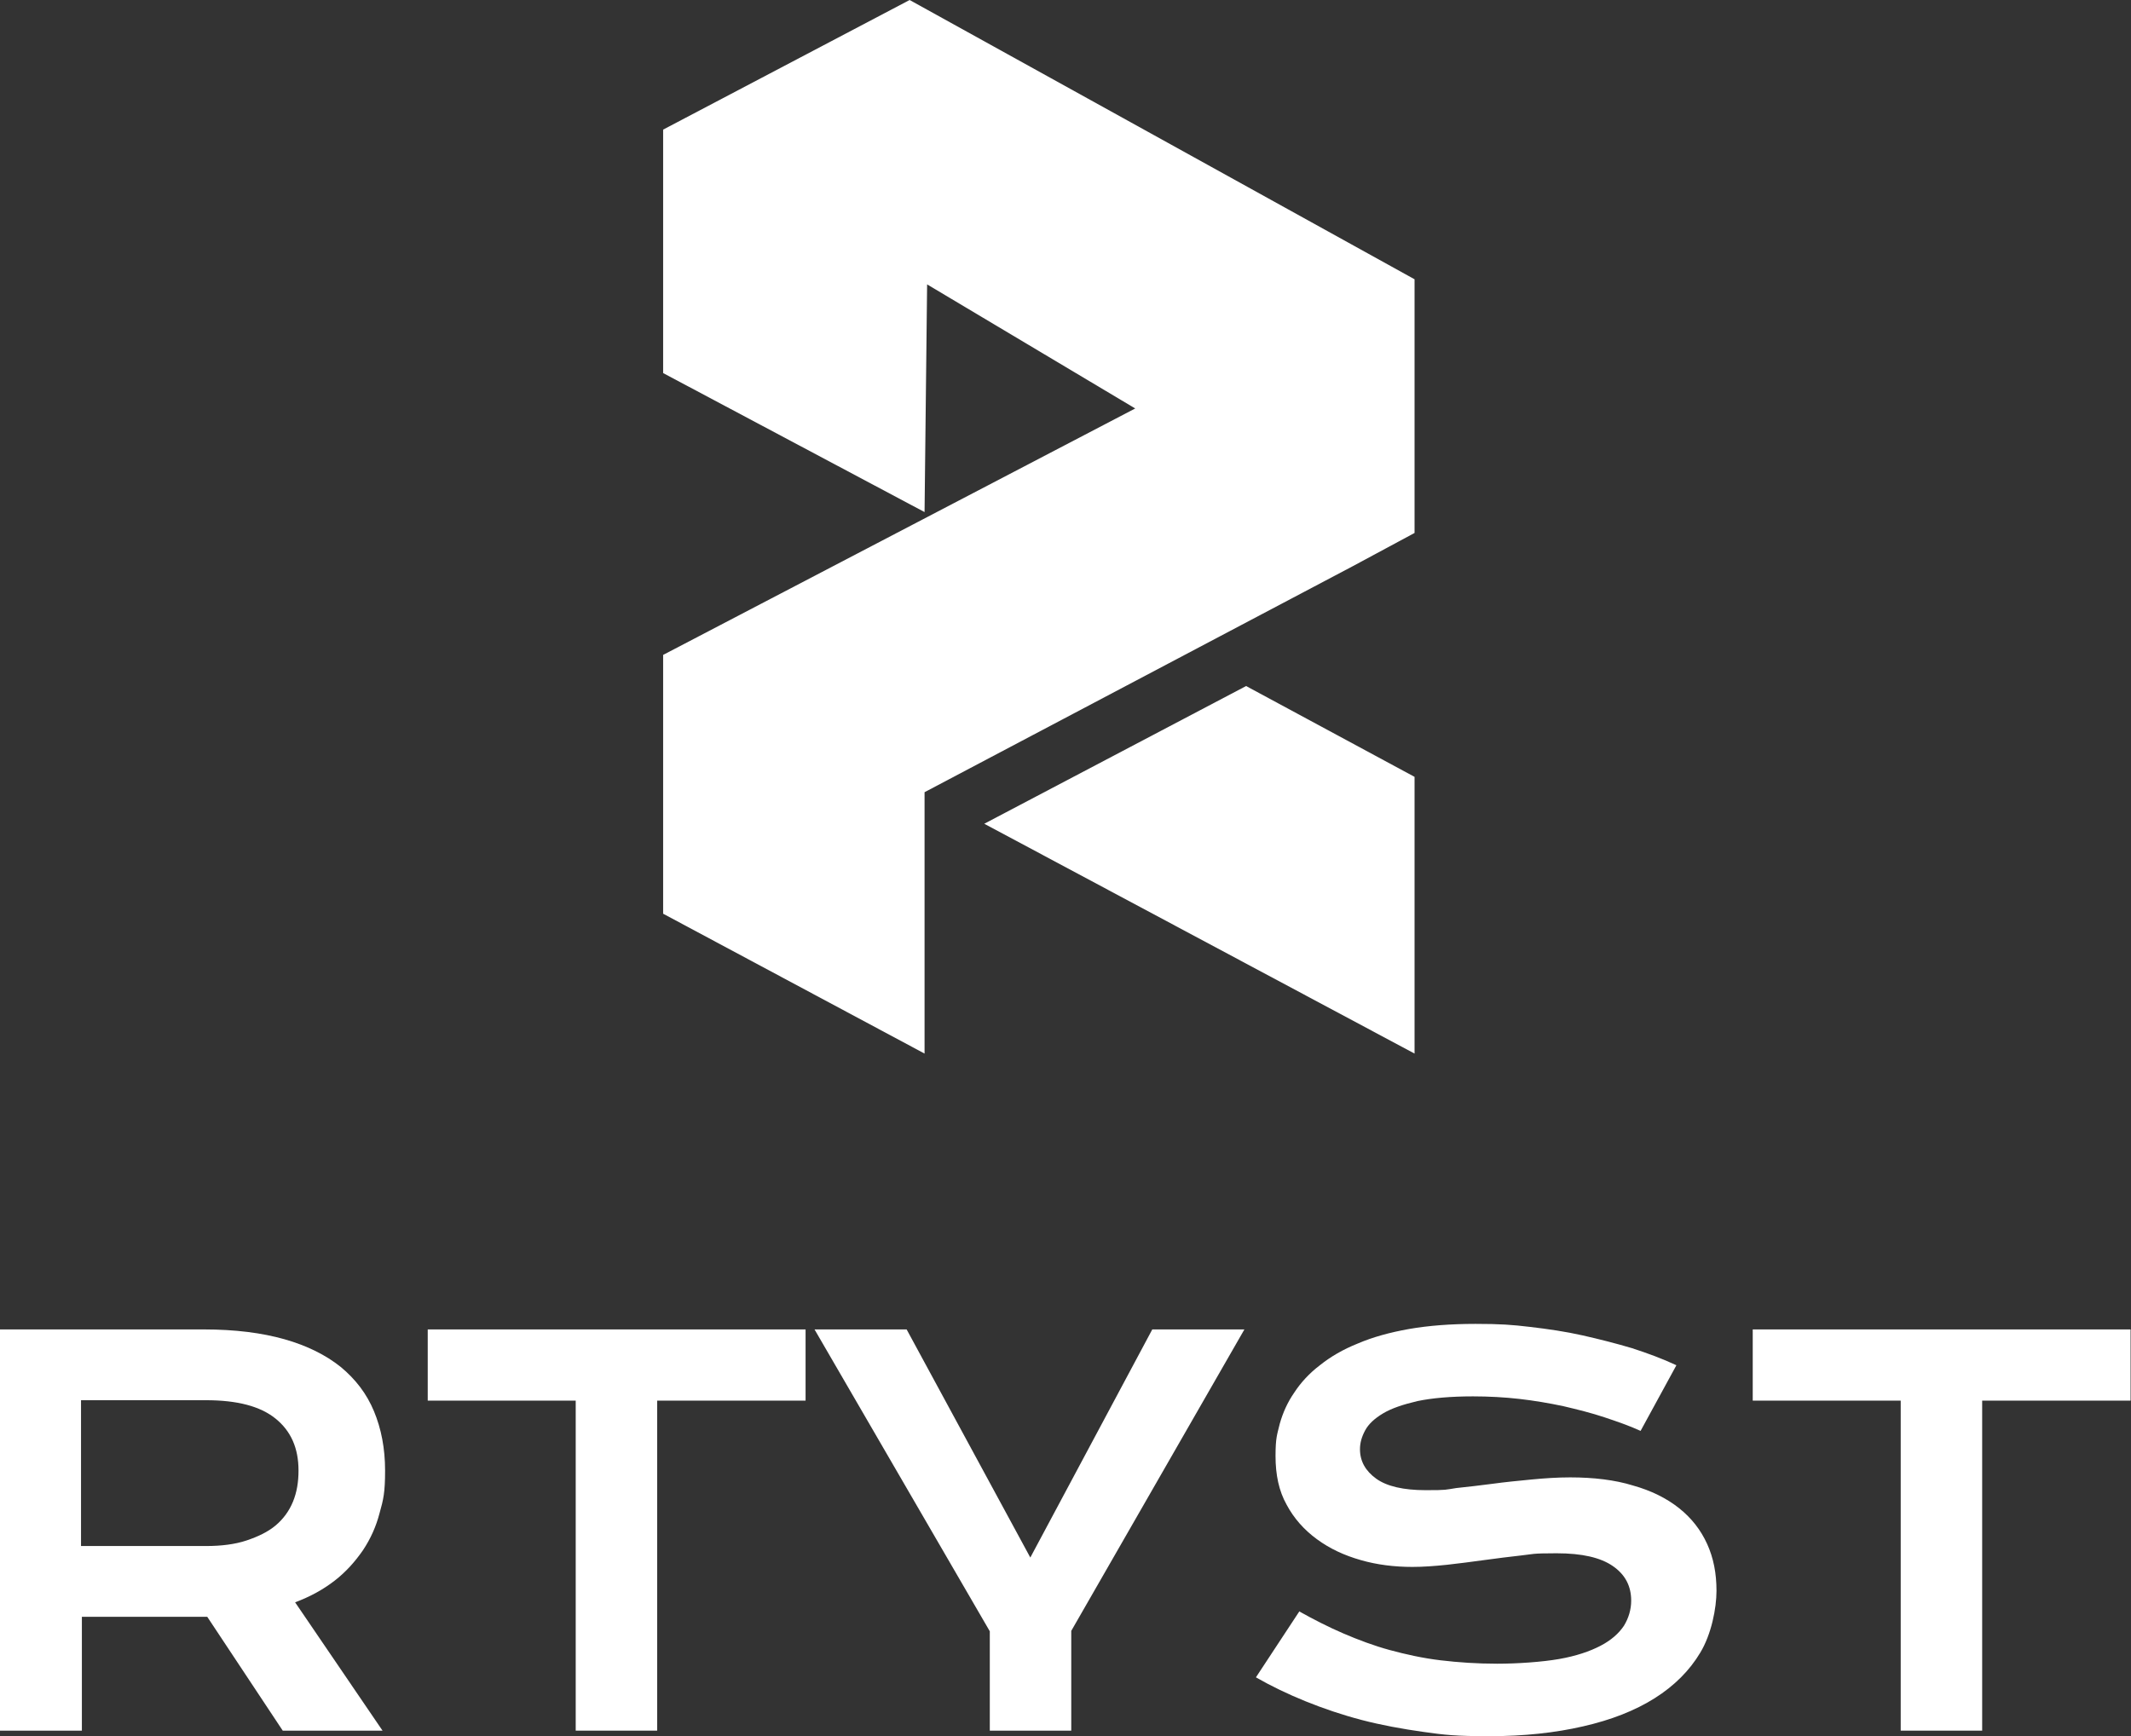 <?xml version="1.0" encoding="UTF-8"?>
<svg xmlns="http://www.w3.org/2000/svg" xmlns:xlink="http://www.w3.org/1999/xlink" id="Layer_2" version="1.1" viewBox="0 0 499.7 407.2">
  <rect x="0" y="0" width="499.7" height="407.2" fill="#333333" stroke="none"/>
  <!-- Generator: Adobe Illustrator 29.2.1, SVG Export Plug-In . SVG Version: 2.1.0 Build 116)  -->
  <defs>
    <style>
      .st0 {
        fill: #fff;
      }
    </style>
  </defs>
  <g id="Layer_2-2">
    <g id="Camada_2">
      <g>
        <path class="st0" d="M445.8,328.5h-34.8v-16.7h88.6v16.7h-34.8v77.4h-19.1v-77.4h0Z"></path>
        <path class="st0" d="M304.6,377.9c3.4,1.9,6.9,3.7,10.4,5.2,3.5,1.5,7.2,2.9,10.9,3.9s7.7,1.9,11.9,2.4,8.6.8,13.3.8,10.5-.4,14.5-1.1,7.2-1.8,9.7-3.1c2.5-1.3,4.3-2.9,5.5-4.7,1.1-1.8,1.7-3.8,1.7-5.9,0-3.4-1.4-6.1-4.3-8.1-2.9-2-7.2-3-13.2-3s-5.4.2-8.2.5-5.8.7-8.8,1.1-5.9.8-8.7,1.1c-2.9.3-5.6.5-8.1.5-4.2,0-8.3-.5-12.1-1.6-3.9-1.1-7.3-2.7-10.3-4.9s-5.4-4.9-7.1-8.1c-1.8-3.2-2.6-7-2.6-11.4s.4-5.1,1-7.6c.7-2.5,1.8-5,3.4-7.3,1.5-2.3,3.5-4.5,6-6.4,2.5-2,5.4-3.7,8.9-5.1,3.5-1.5,7.5-2.6,12-3.4,4.6-.8,9.8-1.2,15.6-1.2s8.5.2,12.7.7c4.3.5,8.4,1.1,12.4,2s7.9,1.9,11.6,3c3.7,1.2,7.2,2.5,10.4,4l-8.4,15.4c-2.6-1.2-5.5-2.2-8.5-3.2s-6.2-1.8-9.6-2.6c-3.3-.7-6.8-1.3-10.3-1.7s-7.2-.6-10.9-.6c-5.3,0-9.6.4-13,1.1-3.4.8-6.1,1.7-8.1,2.9-2,1.2-3.4,2.5-4.2,4-.8,1.5-1.2,2.9-1.2,4.4,0,2.8,1.3,5.1,3.8,6.9,2.5,1.8,6.4,2.7,11.6,2.7s4.5-.1,7.2-.5c2.7-.3,5.6-.6,8.5-1s6-.7,9.1-1,6.1-.5,9.1-.5c5.5,0,10.5.6,14.7,1.9,4.3,1.2,7.9,3,10.8,5.3s5.1,5.1,6.6,8.4,2.2,6.9,2.2,11-1.2,10.2-3.8,14.5c-2.5,4.2-6.1,7.8-10.7,10.7s-10.2,5.1-16.8,6.6c-6.5,1.5-13.8,2.3-21.9,2.3s-10.5-.3-15.5-1-9.9-1.6-14.5-2.8c-4.6-1.2-9-2.7-13.2-4.4-4.2-1.7-8.1-3.6-11.6-5.6l10.2-15.5h0Z"></path>
        <path class="st0" d="M232.1,382.6l-41.1-70.8h21.6l29,53.5,28.6-53.5h21.6l-40.6,70.7v23.4h-19.1v-23.3h0Z"></path>
        <path class="st0" d="M135.1,328.5h-34.8v-16.7h88.6v16.7h-34.8v77.4h-19.1v-77.4h0Z"></path>
        <path class="st0" d="M0,311.8h47.9c7.2,0,13.5.8,18.8,2.3s9.7,3.7,13.2,6.5c3.5,2.9,6.1,6.3,7.8,10.4,1.7,4.1,2.6,8.7,2.6,13.9s-.4,6.8-1.3,10c-.8,3.1-2.1,6-3.9,8.7-1.8,2.6-3.9,5-6.6,7.1-2.7,2.1-5.8,3.8-9.3,5.1l20.5,30.1h-23.4l-17.7-26.7h-29.4c0,0,0,26.7,0,26.7H0v-94.1h0ZM48.3,362.6c3.6,0,6.8-.4,9.5-1.3s5-2,6.8-3.5c1.8-1.5,3.2-3.4,4.1-5.6.9-2.2,1.3-4.6,1.3-7.3,0-5.3-1.8-9.3-5.4-12.2s-9-4.3-16.3-4.3h-29.3v34.2h29.3Z"></path>
        <polygon class="st0" points="331.7 182.2 331.7 247.1 230.8 193.2 292.2 160.9 331.7 182.2"></polygon>
        <polygon class="st0" points="331.7 65.5 331.7 125 317.2 132.8 216.8 185.8 216.8 247.1 155.5 214.3 155.5 153.6 266.2 95.8 217.4 66.7 216.8 120.1 155.5 87.5 155.5 30.4 213.3 0 331.7 65.5"></polygon>
      </g>
    </g>
  </g>
</svg>
